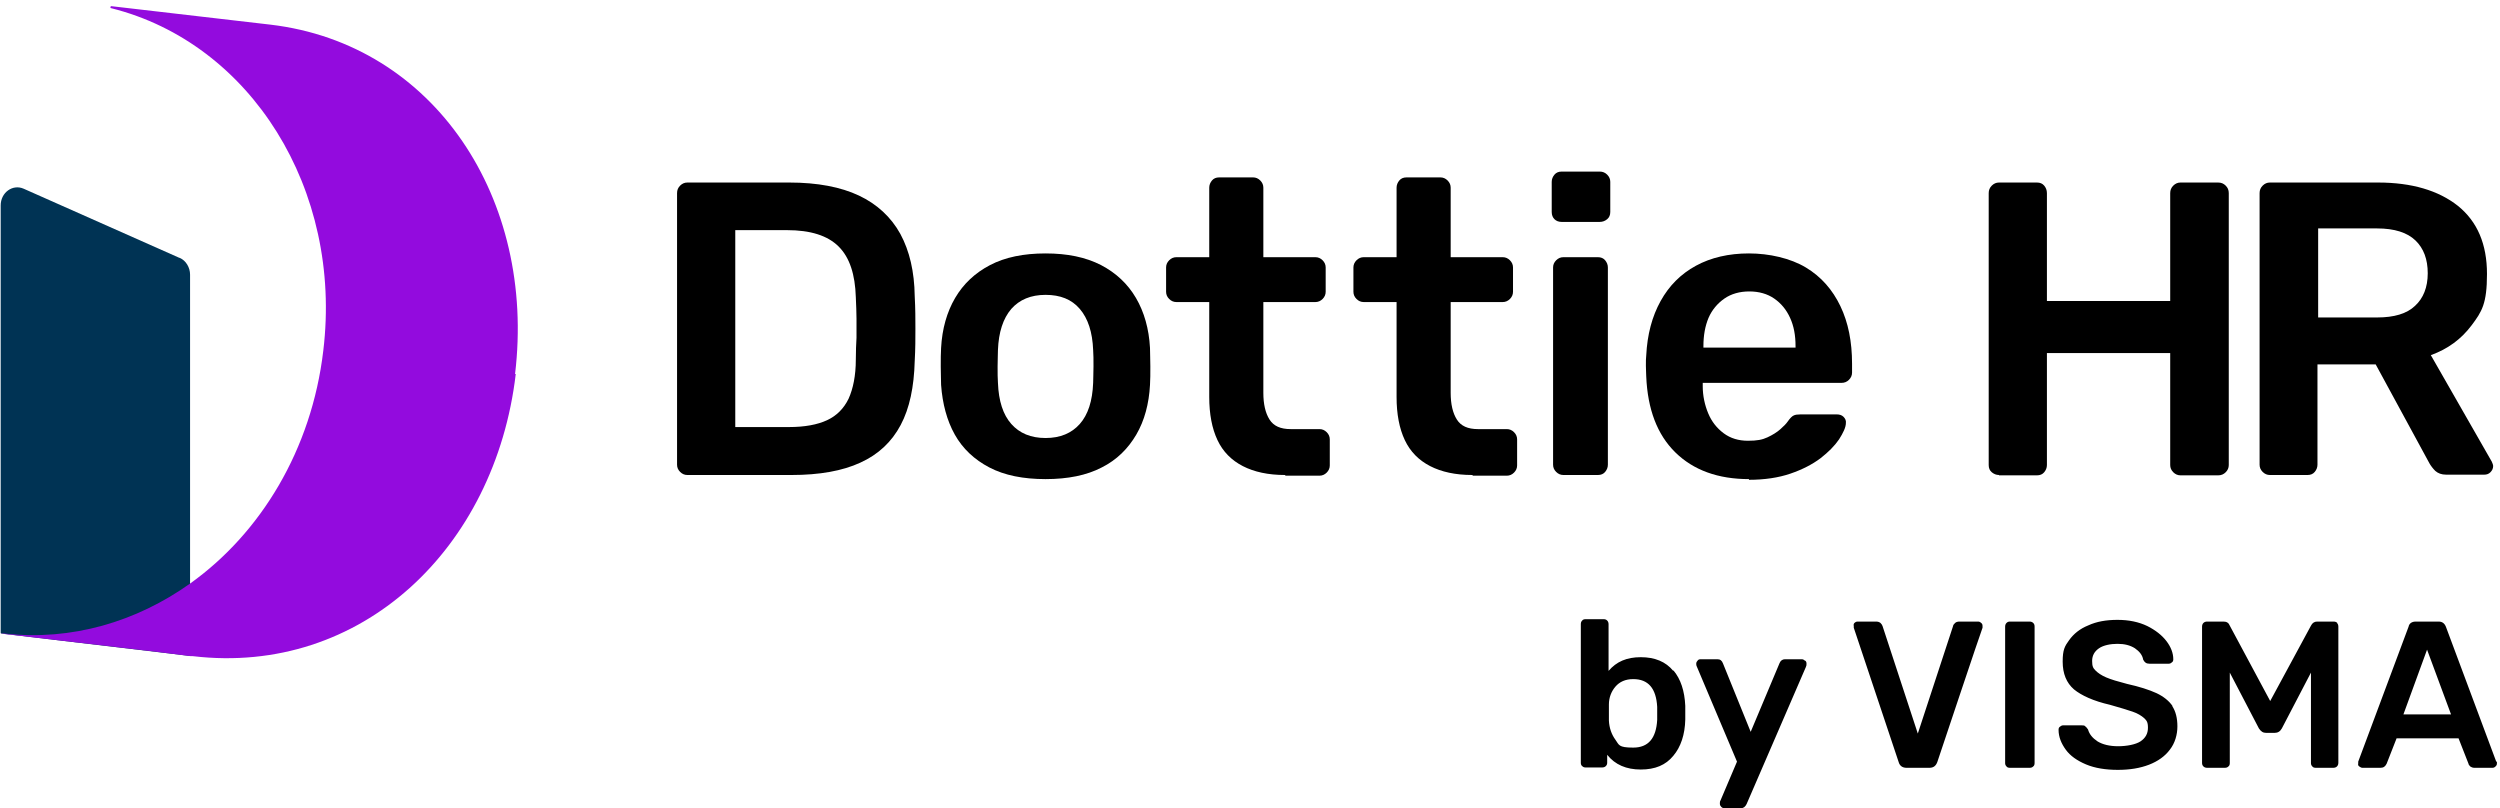 <?xml version="1.0" encoding="UTF-8"?>
<svg id="Logo-main_x5F_by_VISMA-inline-black" xmlns="http://www.w3.org/2000/svg" version="1.1" viewBox="0 0 730 236">
  <!-- Generator: Adobe Illustrator 29.0.0, SVG Export Plug-In . SVG Version: 2.1.0 Build 186)  -->
  <defs>
    <style>
      .st0 {
        fill: #930bde;
      }

      .st1 {
        fill: #003354;
      }
    </style>
  </defs>
  <path d="M488.6,195.9c-2.2-2.7-5.4-4-9.5-4s-7.1,1.3-9.4,4v-13.6c0-.4-.1-.8-.4-1.1-.3-.3-.6-.4-1.1-.4h-5.2c-.4,0-.8.1-1,.4-.3.3-.4.6-.4,1.1v40.4c0,.4.1.8.4,1,.3.3.6.4,1,.4h4.8c.4,0,.8-.1,1.1-.4.3-.3.4-.6.4-1v-2.3c2.3,2.9,5.6,4.3,9.8,4.3s7.3-1.3,9.5-4c2.2-2.6,3.4-6.2,3.5-10.6,0-.5,0-1.2,0-2s0-1.5,0-2c-.2-4.3-1.3-7.8-3.5-10.4ZM483.9,210.2c-.3,5.4-2.6,8.1-7,8.1s-4.1-.8-5.2-2.3c-1.1-1.5-1.8-3.4-1.9-5.6v-2.4c0,0,0-2.3,0-2.3,0-2,.7-3.8,1.9-5.2,1.2-1.4,2.9-2.2,5.2-2.2,4.4,0,6.7,2.7,7,8.1,0,.4,0,1,0,1.8s0,1.4,0,1.8ZM527.1,192.9c.3.2.4.5.4.9s0,.6-.2,1l-17.3,40c-.4.8-.9,1.2-1.7,1.2h-4.8c-.3,0-.6-.1-.9-.4-.2-.2-.4-.5-.4-.9s0-.7.2-1l4.8-11.3-11.7-27.7c-.2-.4-.2-.7-.2-.9,0-.4.2-.7.4-.9.2-.3.5-.4.9-.4h4.9c.8,0,1.3.4,1.6,1.2l8.1,20,8.4-20c.3-.8.9-1.2,1.6-1.2h4.9c.3,0,.6.1.9.4ZM578.5,181.9c.3.2.4.5.4.9v.5c-.1,0-13.2,39.2-13.2,39.2-.4,1.1-1.1,1.7-2.3,1.7h-6.7c-1.2,0-2-.6-2.3-1.7l-13.1-39.2v-.5c-.1-.4,0-.7.2-.9.2-.2.5-.4.9-.4h5.4c.5,0,.9.1,1.3.4.3.3.5.6.6.9l10.3,31.4,10.3-31.4c0-.3.3-.6.6-.9.3-.3.8-.4,1.3-.4h5.4c.3,0,.6.1.9.4ZM593.7,181.9c.3.3.4.6.4,1.1v39.8c0,.4-.1.8-.4,1-.3.3-.6.4-1.1.4h-5.7c-.4,0-.8-.1-1-.4-.3-.3-.4-.6-.4-1v-39.8c0-.4.1-.8.4-1.1.3-.3.6-.4,1-.4h5.7c.4,0,.8.1,1.1.4ZM634.3,206.2c1,1.5,1.5,3.5,1.5,5.9s-.7,4.9-2.2,6.8c-1.4,1.9-3.5,3.4-6.1,4.4-2.6,1-5.6,1.5-9.1,1.5s-6.7-.5-9.3-1.6c-2.6-1.1-4.6-2.5-5.9-4.3-1.3-1.8-2.1-3.7-2.1-5.8,0-.4.1-.7.4-.9s.5-.4.9-.4h5.4c.5,0,.9,0,1.1.3.3.2.5.5.8.9.4,1.4,1.3,2.5,2.8,3.5,1.5.9,3.5,1.4,6,1.4s5.1-.5,6.5-1.4c1.5-1,2.2-2.3,2.2-4s-.4-2.1-1.1-2.8c-.8-.7-1.9-1.4-3.4-1.9-1.5-.5-3.7-1.2-6.6-2-4.8-1.1-8.3-2.7-10.5-4.5-2.2-1.9-3.3-4.6-3.3-8.1s.6-4.5,1.9-6.3c1.3-1.8,3.1-3.3,5.6-4.3,2.4-1.1,5.2-1.6,8.5-1.6s6.2.6,8.7,1.8c2.4,1.2,4.3,2.7,5.6,4.4s2,3.5,2,5.3c0,.4-.1.7-.4.9-.2.2-.5.4-.9.4h-5.7c-.9,0-1.4-.4-1.8-1.2-.2-1.3-1.1-2.4-2.4-3.3-1.4-.9-3.1-1.3-5.1-1.3s-4.1.4-5.4,1.3c-1.3.9-2,2.1-2,3.7s.3,2.1,1,2.8c.7.7,1.7,1.4,3.1,2,1.4.6,3.4,1.2,6.1,1.9,3.6.8,6.4,1.7,8.6,2.7,2.1,1,3.7,2.3,4.7,3.8ZM682.4,181.9c.3.3.4.7.4,1.1v39.7c0,.4-.1.8-.4,1.1-.3.3-.7.4-1.1.4h-5.1c-.4,0-.8-.1-1-.4-.3-.3-.4-.6-.4-1v-26.4l-8.5,16.3c-.5.9-1.2,1.3-2.1,1.3h-2.5c-.9,0-1.5-.4-2.1-1.3l-8.5-16.3v26.4c0,.4-.1.8-.4,1-.3.3-.6.4-1.1.4h-5.1c-.4,0-.8-.1-1.1-.4-.3-.3-.4-.6-.4-1.1v-39.7c0-.4.1-.8.4-1.1s.7-.4,1.1-.4h4.8c.9,0,1.5.4,1.8,1.2l11.8,22,11.9-22c.4-.8,1-1.2,1.8-1.2h4.8c.4,0,.8.1,1.1.4ZM728.9,222.4l-14.7-39.4c-.4-1-1.1-1.5-2.1-1.5h-6.7c-1.1,0-1.9.5-2.1,1.5l-14.7,39.4v.5c-.1.4,0,.7.3.9.3.2.6.4.9.4h5.3c.9,0,1.4-.4,1.8-1.2l2.9-7.4h18.1l2.9,7.4c0,.3.3.5.5.8.3.2.7.4,1.2.4h5.3c.3,0,.6-.1.9-.4s.4-.5.4-.9,0-.4,0-.5ZM701.8,208.6l6.9-18.9,7,18.9h-13.9Z"/>
  <g>
    <path d="M200.7,138.7c-.8,0-1.5-.3-2.1-.9-.6-.6-.9-1.3-.9-2.1V56.4c0-.9.3-1.6.9-2.2.6-.6,1.3-.9,2.1-.9h29.8c8.2,0,15,1.3,20.3,3.8,5.3,2.5,9.4,6.3,12.1,11.2,2.7,5,4.1,11,4.2,18.2.2,3.6.2,6.8.2,9.5s0,5.9-.2,9.4c-.2,7.6-1.5,13.8-4.1,18.7-2.6,4.9-6.5,8.6-11.8,11-5.2,2.4-11.9,3.6-20.1,3.6h-30.4ZM214.7,124.7h15.7c4.6,0,8.3-.7,11.1-2,2.8-1.3,4.9-3.4,6.3-6.3,1.3-2.9,2.1-6.7,2.1-11.4,0-2.4.1-4.6.2-6.4,0-1.8,0-3.7,0-5.5,0-1.8-.1-3.9-.2-6.3-.2-6.7-1.8-11.6-5-14.8-3.2-3.2-8.2-4.8-15.1-4.8h-15.1v57.3Z"/>
    <path d="M305.3,139.9c-6.5,0-12-1.1-16.4-3.4-4.4-2.3-7.8-5.5-10.1-9.6-2.3-4.1-3.6-9-4-14.5,0-1.5-.1-3.3-.1-5.4s0-3.9.1-5.4c.3-5.6,1.7-10.5,4.1-14.6,2.4-4.1,5.8-7.3,10.2-9.6,4.4-2.3,9.8-3.4,16.2-3.4s11.7,1.1,16.2,3.4c4.4,2.3,7.8,5.5,10.2,9.6,2.4,4.1,3.8,9,4.1,14.6,0,1.5.1,3.3.1,5.4s0,3.9-.1,5.4c-.3,5.5-1.6,10.4-4,14.5s-5.7,7.4-10.1,9.6c-4.4,2.3-9.9,3.4-16.4,3.4ZM305.3,127.9c4.3,0,7.6-1.4,10-4.1,2.4-2.7,3.7-6.7,3.9-12,0-1.2.1-2.8.1-4.8s0-3.5-.1-4.8c-.2-5.2-1.5-9.2-3.9-12-2.4-2.8-5.7-4.1-10-4.1s-7.6,1.4-10,4.1c-2.4,2.8-3.7,6.8-3.9,12,0,1.2-.1,2.8-.1,4.8s0,3.5.1,4.8c.2,5.3,1.5,9.3,3.9,12,2.4,2.7,5.7,4.1,10,4.1Z"/>
    <path d="M375.2,138.7c-4.9,0-9-.9-12.3-2.6-3.3-1.7-5.8-4.2-7.4-7.6-1.6-3.4-2.4-7.6-2.4-12.6v-27.7h-9.6c-.8,0-1.5-.3-2.1-.9-.6-.6-.9-1.3-.9-2.1v-7.1c0-.8.3-1.5.9-2.1.6-.6,1.3-.9,2.1-.9h9.6v-20.3c0-.8.3-1.5.8-2.1.5-.6,1.2-.9,2.1-.9h9.9c.8,0,1.5.3,2.1.9.6.6.9,1.3.9,2.1v20.3h15.2c.8,0,1.5.3,2.1.9.6.6.9,1.3.9,2.1v7.1c0,.8-.3,1.5-.9,2.1-.6.6-1.3.9-2.1.9h-15.2v26.5c0,3.3.6,5.9,1.8,7.8,1.2,1.9,3.2,2.8,6.2,2.8h8.4c.8,0,1.5.3,2.1.9.6.6.9,1.3.9,2.1v7.6c0,.8-.3,1.5-.9,2.1-.6.6-1.3.9-2.1.9h-9.9Z"/>
    <path d="M429.9,138.7c-4.9,0-9-.9-12.3-2.6-3.3-1.7-5.8-4.2-7.4-7.6-1.6-3.4-2.4-7.6-2.4-12.6v-27.7h-9.6c-.8,0-1.5-.3-2.1-.9-.6-.6-.9-1.3-.9-2.1v-7.1c0-.8.3-1.5.9-2.1.6-.6,1.3-.9,2.1-.9h9.6v-20.3c0-.8.3-1.5.8-2.1.5-.6,1.2-.9,2.1-.9h9.9c.8,0,1.5.3,2.1.9.6.6.9,1.3.9,2.1v20.3h15.2c.8,0,1.5.3,2.1.9.6.6.9,1.3.9,2.1v7.1c0,.8-.3,1.5-.9,2.1-.6.6-1.3.9-2.1.9h-15.2v26.5c0,3.3.6,5.9,1.8,7.8,1.2,1.9,3.2,2.8,6.2,2.8h8.4c.8,0,1.5.3,2.1.9.6.6.9,1.3.9,2.1v7.6c0,.8-.3,1.5-.9,2.1-.6.6-1.3.9-2.1.9h-9.9Z"/>
    <path d="M456,64.8c-.9,0-1.6-.3-2.1-.8-.5-.5-.8-1.2-.8-2.1v-8.8c0-.8.3-1.5.8-2.1.5-.6,1.2-.9,2.1-.9h11.1c.9,0,1.6.3,2.2.9.6.6.9,1.3.9,2.1v8.8c0,.9-.3,1.6-.9,2.1-.6.5-1.3.8-2.2.8h-11.1ZM456.5,138.7c-.8,0-1.5-.3-2.1-.9-.6-.6-.9-1.3-.9-2.1v-57.6c0-.8.3-1.5.9-2.1.6-.6,1.3-.9,2.1-.9h10.1c.9,0,1.6.3,2.1.9.5.6.8,1.3.8,2.1v57.6c0,.8-.3,1.5-.8,2.1-.5.6-1.2.9-2.1.9h-10.1Z"/>
    <path d="M510.7,139.9c-9,0-16.2-2.6-21.5-7.8-5.3-5.2-8.1-12.6-8.5-22.2,0-.8-.1-1.8-.1-3.1s0-2.3.1-3c.3-6.1,1.7-11.4,4.2-15.9,2.5-4.5,5.9-7.9,10.3-10.3,4.4-2.4,9.6-3.6,15.5-3.6s12.1,1.4,16.6,4.1c4.5,2.7,7.8,6.5,10.1,11.3,2.3,4.8,3.4,10.4,3.4,16.8v2.6c0,.8-.3,1.5-.9,2.1-.6.6-1.3.9-2.2.9h-40.5v1c0,2.8.6,5.5,1.6,7.9,1,2.4,2.5,4.3,4.5,5.8,2,1.5,4.4,2.2,7.1,2.2s4.2-.3,5.7-1c1.5-.7,2.8-1.5,3.8-2.4,1-.9,1.7-1.6,2.1-2.2.7-1,1.3-1.6,1.8-1.8.4-.2,1.1-.3,2-.3h10.5c.8,0,1.5.2,2,.7.5.5.8,1.1.7,1.8,0,1.3-.8,2.9-2,4.8-1.3,1.9-3.1,3.7-5.4,5.5-2.4,1.8-5.3,3.3-8.8,4.5-3.5,1.2-7.6,1.8-12.1,1.8ZM497.3,101.5h27v-.4c0-3.2-.5-5.9-1.6-8.3-1.1-2.4-2.6-4.2-4.6-5.6-2-1.4-4.5-2.1-7.3-2.1s-5.3.7-7.3,2.1c-2,1.4-3.6,3.3-4.6,5.6-1,2.4-1.5,5.1-1.5,8.3v.4Z"/>
    <path d="M583.7,138.7c-.8,0-1.5-.3-2.1-.8-.6-.5-.9-1.2-.9-2.1V56.4c0-.9.3-1.6.9-2.2.6-.6,1.3-.9,2.1-.9h11.1c.9,0,1.6.3,2.1.9.5.6.8,1.3.8,2.2v31.5h36v-31.5c0-.9.3-1.6.9-2.2.6-.6,1.3-.9,2.1-.9h11c.9,0,1.6.3,2.2.9.6.6.9,1.3.9,2.2v79.4c0,.8-.3,1.5-.9,2.1-.6.6-1.3.9-2.2.9h-11c-.8,0-1.5-.3-2.1-.9-.6-.6-.9-1.3-.9-2.1v-32.7h-36v32.7c0,.8-.3,1.5-.8,2.1-.5.6-1.2.9-2.1.9h-11.1Z"/>
    <path d="M662.8,138.7c-.8,0-1.5-.3-2.1-.9-.6-.6-.9-1.3-.9-2.1V56.4c0-.9.3-1.6.9-2.2.6-.6,1.3-.9,2.1-.9h31.6c9.8,0,17.6,2.3,23.3,6.8,5.7,4.6,8.5,11.2,8.5,19.9s-1.5,11-4.5,15c-3,4-6.9,6.9-11.9,8.7l17.8,31.1c.2.5.4.9.4,1.3,0,.7-.3,1.3-.8,1.8-.5.5-1.1.7-1.8.7h-11.1c-1.4,0-2.4-.4-3.2-1.1-.7-.7-1.3-1.5-1.7-2.2l-15.7-28.9h-17v29.3c0,.8-.3,1.5-.8,2.1-.5.6-1.2.9-2.1.9h-11.1ZM676.9,92.7h17.2c5,0,8.7-1.1,11.1-3.4,2.4-2.2,3.7-5.4,3.7-9.5s-1.2-7.3-3.6-9.6c-2.4-2.3-6.1-3.5-11.2-3.5h-17.2v25.9Z"/>
  </g>
  <g>
    <path class="st1" d="M52.5,75.3c1.8.8,3,2.8,3,4.9v59.2c0,0,0,51.9,0,51.9,0,.1-.1.3-.3.2L.4,185c-.1,0-.2-.1-.2-.2v-5.5H.2s0-92,0-92v-27.3c0-3.8,3.5-6.3,6.7-4.9l45.5,20.2Z"/>
    <path class="st0" d="M150.6,109.2c-6,51-45.2,88.2-94.3,82.4h-.6c0,0-11.9-1.5-11.9-1.5L.2,185c.2,0,.5,0,.7,0,0,0,.2,0,.2,0,0,0,.1,0,.2,0,19.7,2.2,38.6-3.5,54.2-14.6,20.6-14.7,35.5-39.1,38.9-68C100.1,55.3,73.2,12.6,32.5,2.4c-.4,0-.3-.6,0-.6l46.5,5.4h0c48,5.7,77.5,51,71.4,102Z"/>
  </g>
</svg>